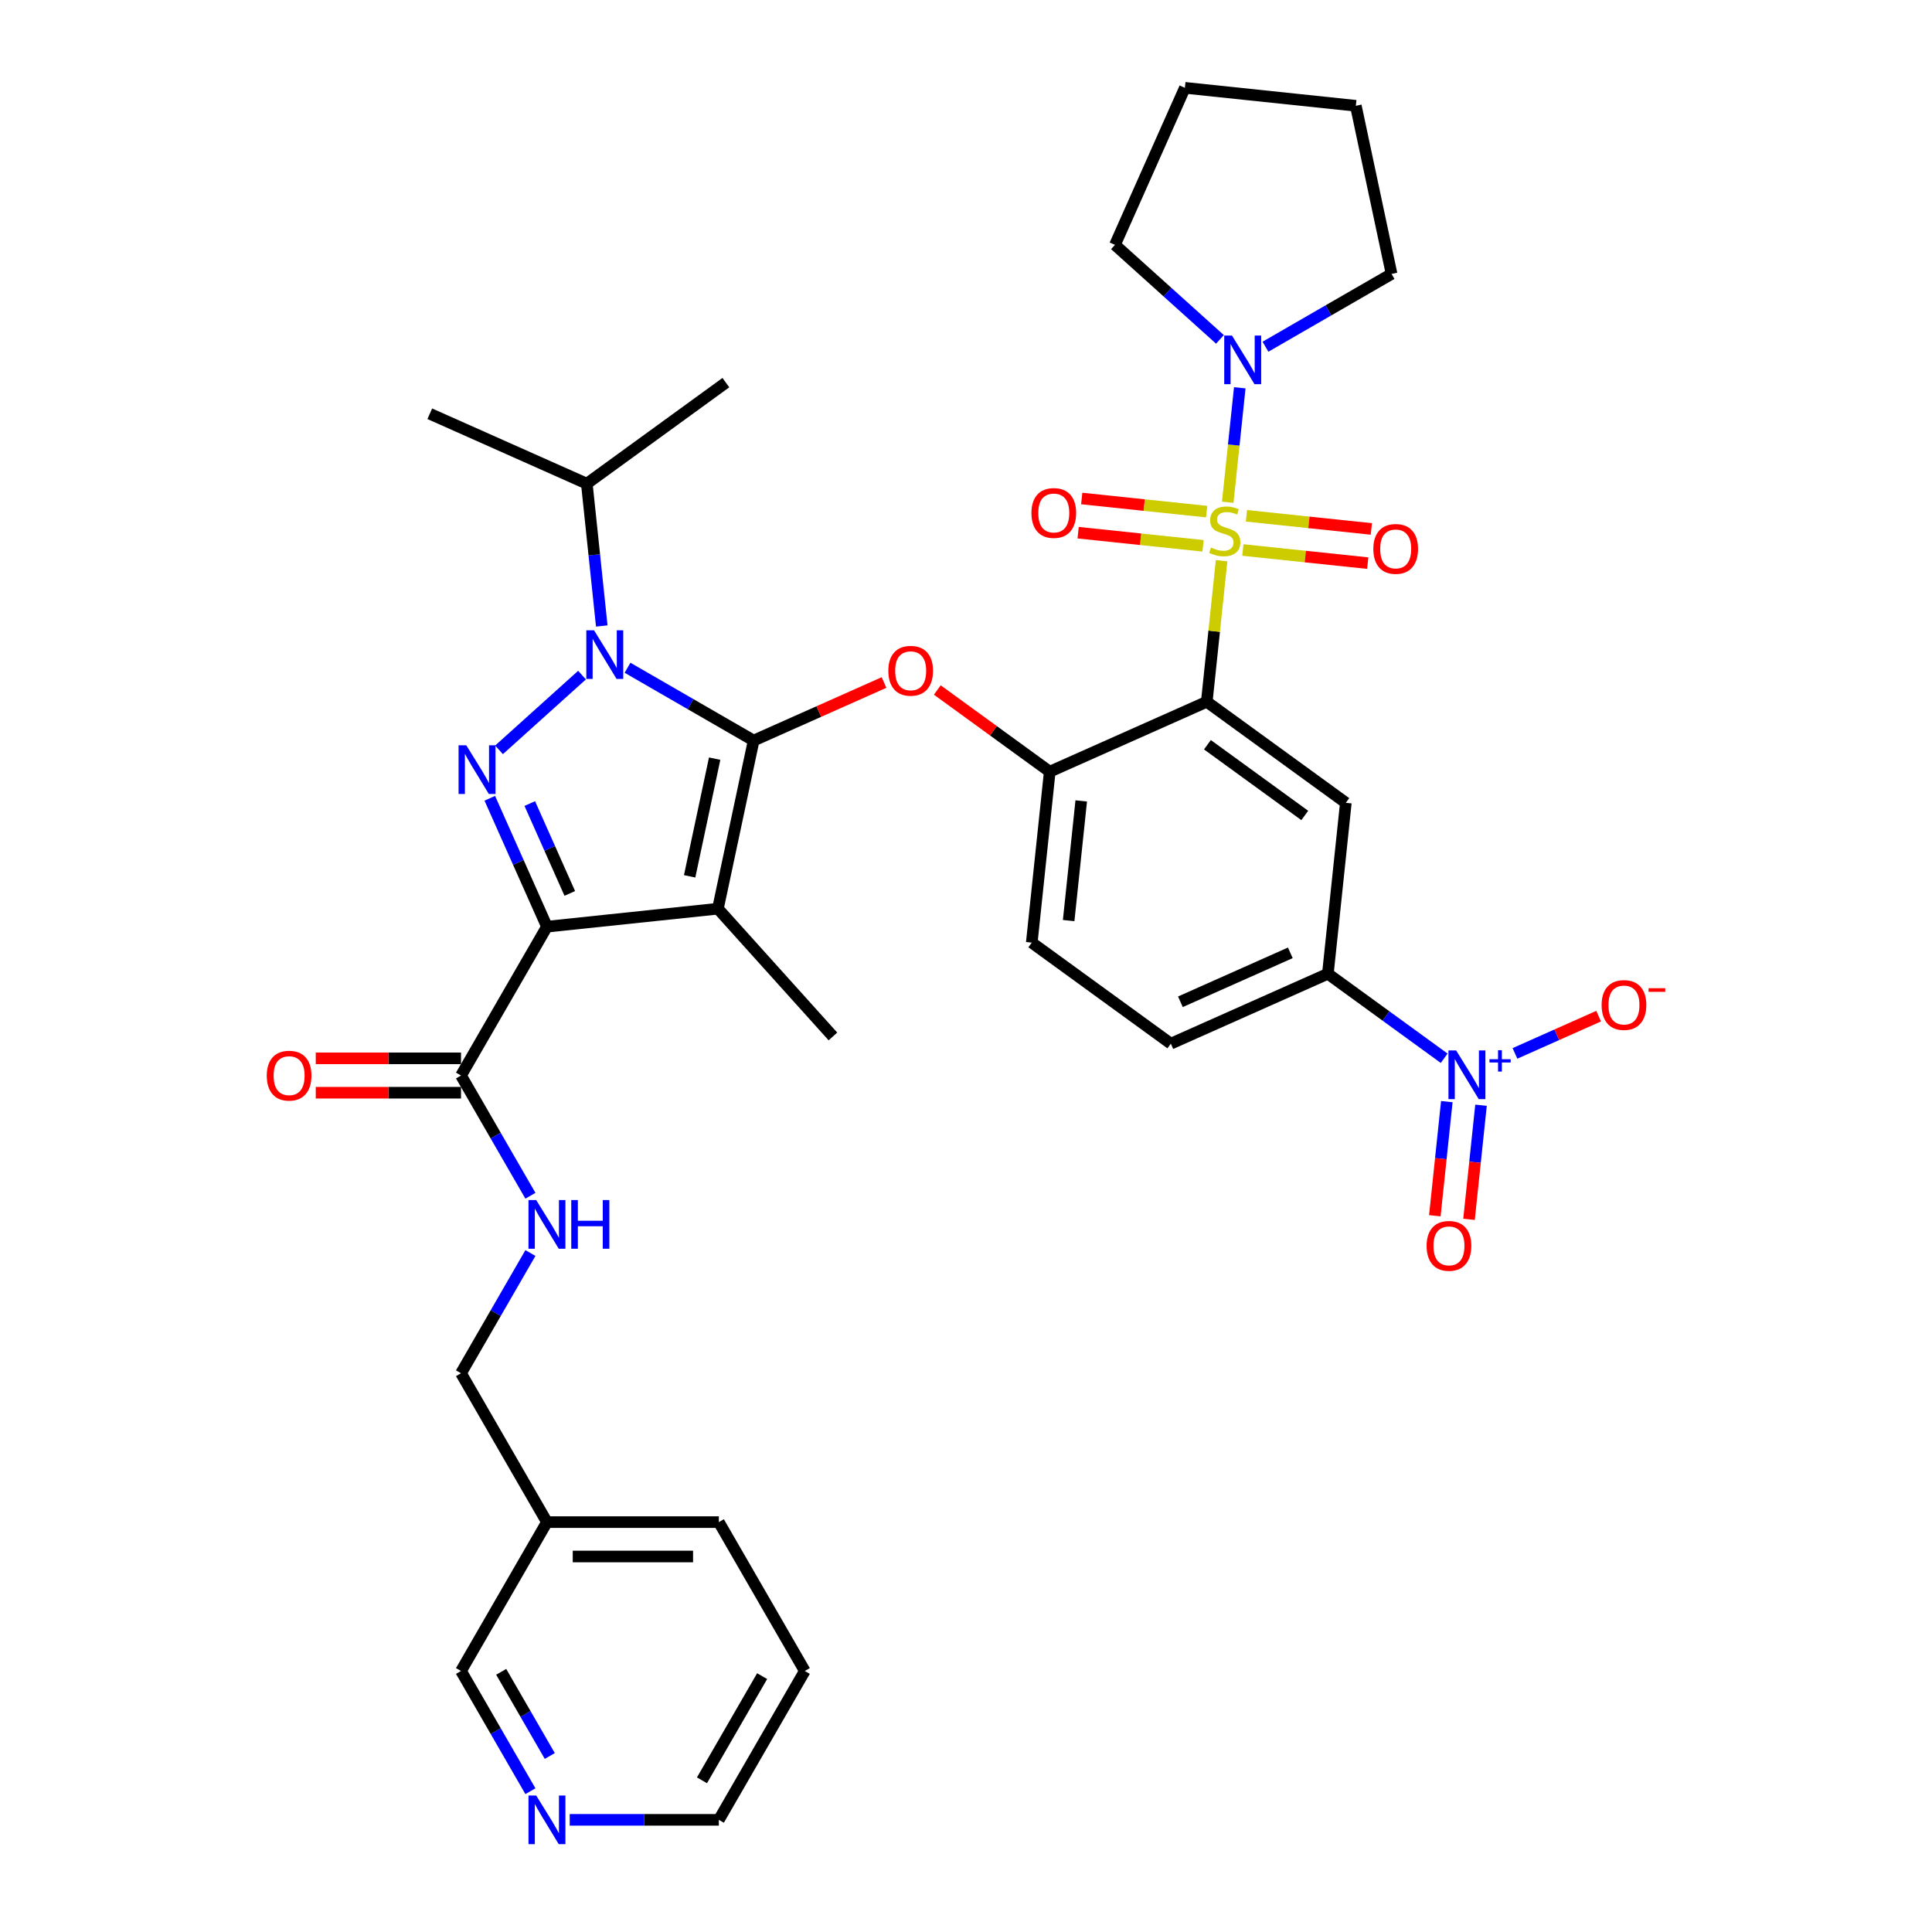 <?xml version='1.0' encoding='iso-8859-1'?>
<svg version='1.1' baseProfile='full'
              xmlns='http://www.w3.org/2000/svg'
                      xmlns:rdkit='http://www.rdkit.org/xml'
                      xmlns:xlink='http://www.w3.org/1999/xlink'
                  xml:space='preserve'
width='1000px' height='1000px' viewBox='0 0 1000 1000'>
<!-- END OF HEADER -->
<rect style='opacity:1.0;fill:#FFFFFF;stroke:none' width='1000' height='1000' x='0' y='0'> </rect>
<path class='bond-0' d='M 416.559,864.896 L 372.074,941.947' style='fill:none;fill-rule:evenodd;stroke:#000000;stroke-width:6px;stroke-linecap:butt;stroke-linejoin:miter;stroke-opacity:1' />
<path class='bond-0' d='M 394.476,867.557 L 363.337,921.492' style='fill:none;fill-rule:evenodd;stroke:#000000;stroke-width:6px;stroke-linecap:butt;stroke-linejoin:miter;stroke-opacity:1' />
<path class='bond-1' d='M 416.559,864.896 L 372.074,787.845' style='fill:none;fill-rule:evenodd;stroke:#000000;stroke-width:6px;stroke-linecap:butt;stroke-linejoin:miter;stroke-opacity:1' />
<path class='bond-2' d='M 238.617,556.692 L 256.581,587.806' style='fill:none;fill-rule:evenodd;stroke:#000000;stroke-width:6px;stroke-linecap:butt;stroke-linejoin:miter;stroke-opacity:1' />
<path class='bond-2' d='M 256.581,587.806 L 274.545,618.92' style='fill:none;fill-rule:evenodd;stroke:#0000FF;stroke-width:6px;stroke-linecap:butt;stroke-linejoin:miter;stroke-opacity:1' />
<path class='bond-3' d='M 238.617,547.794 L 201.027,547.794' style='fill:none;fill-rule:evenodd;stroke:#000000;stroke-width:6px;stroke-linecap:butt;stroke-linejoin:miter;stroke-opacity:1' />
<path class='bond-3' d='M 201.027,547.794 L 163.437,547.794' style='fill:none;fill-rule:evenodd;stroke:#FF0000;stroke-width:6px;stroke-linecap:butt;stroke-linejoin:miter;stroke-opacity:1' />
<path class='bond-3' d='M 238.617,565.589 L 201.027,565.589' style='fill:none;fill-rule:evenodd;stroke:#000000;stroke-width:6px;stroke-linecap:butt;stroke-linejoin:miter;stroke-opacity:1' />
<path class='bond-3' d='M 201.027,565.589 L 163.437,565.589' style='fill:none;fill-rule:evenodd;stroke:#FF0000;stroke-width:6px;stroke-linecap:butt;stroke-linejoin:miter;stroke-opacity:1' />
<path class='bond-4' d='M 238.617,556.692 L 283.103,479.64' style='fill:none;fill-rule:evenodd;stroke:#000000;stroke-width:6px;stroke-linecap:butt;stroke-linejoin:miter;stroke-opacity:1' />
<path class='bond-5' d='M 274.545,648.565 L 256.581,679.679' style='fill:none;fill-rule:evenodd;stroke:#0000FF;stroke-width:6px;stroke-linecap:butt;stroke-linejoin:miter;stroke-opacity:1' />
<path class='bond-5' d='M 256.581,679.679 L 238.617,710.794' style='fill:none;fill-rule:evenodd;stroke:#000000;stroke-width:6px;stroke-linecap:butt;stroke-linejoin:miter;stroke-opacity:1' />
<path class='bond-6' d='M 372.074,941.947 L 333.478,941.947' style='fill:none;fill-rule:evenodd;stroke:#000000;stroke-width:6px;stroke-linecap:butt;stroke-linejoin:miter;stroke-opacity:1' />
<path class='bond-6' d='M 333.478,941.947 L 294.883,941.947' style='fill:none;fill-rule:evenodd;stroke:#0000FF;stroke-width:6px;stroke-linecap:butt;stroke-linejoin:miter;stroke-opacity:1' />
<path class='bond-7' d='M 311.476,324.006 L 307.605,287.175' style='fill:none;fill-rule:evenodd;stroke:#0000FF;stroke-width:6px;stroke-linecap:butt;stroke-linejoin:miter;stroke-opacity:1' />
<path class='bond-7' d='M 307.605,287.175 L 303.734,250.345' style='fill:none;fill-rule:evenodd;stroke:#000000;stroke-width:6px;stroke-linecap:butt;stroke-linejoin:miter;stroke-opacity:1' />
<path class='bond-8' d='M 301.254,349.435 L 258.299,388.112' style='fill:none;fill-rule:evenodd;stroke:#0000FF;stroke-width:6px;stroke-linecap:butt;stroke-linejoin:miter;stroke-opacity:1' />
<path class='bond-9' d='M 324.813,345.629 L 357.449,364.471' style='fill:none;fill-rule:evenodd;stroke:#0000FF;stroke-width:6px;stroke-linecap:butt;stroke-linejoin:miter;stroke-opacity:1' />
<path class='bond-9' d='M 357.449,364.471 L 390.085,383.314' style='fill:none;fill-rule:evenodd;stroke:#000000;stroke-width:6px;stroke-linecap:butt;stroke-linejoin:miter;stroke-opacity:1' />
<path class='bond-10' d='M 253.515,413.184 L 268.309,446.412' style='fill:none;fill-rule:evenodd;stroke:#0000FF;stroke-width:6px;stroke-linecap:butt;stroke-linejoin:miter;stroke-opacity:1' />
<path class='bond-10' d='M 268.309,446.412 L 283.103,479.64' style='fill:none;fill-rule:evenodd;stroke:#000000;stroke-width:6px;stroke-linecap:butt;stroke-linejoin:miter;stroke-opacity:1' />
<path class='bond-10' d='M 274.209,415.915 L 284.565,439.175' style='fill:none;fill-rule:evenodd;stroke:#0000FF;stroke-width:6px;stroke-linecap:butt;stroke-linejoin:miter;stroke-opacity:1' />
<path class='bond-10' d='M 284.565,439.175 L 294.921,462.434' style='fill:none;fill-rule:evenodd;stroke:#000000;stroke-width:6px;stroke-linecap:butt;stroke-linejoin:miter;stroke-opacity:1' />
<path class='bond-11' d='M 283.103,479.64 L 371.587,470.34' style='fill:none;fill-rule:evenodd;stroke:#000000;stroke-width:6px;stroke-linecap:butt;stroke-linejoin:miter;stroke-opacity:1' />
<path class='bond-12' d='M 371.587,470.34 L 390.085,383.314' style='fill:none;fill-rule:evenodd;stroke:#000000;stroke-width:6px;stroke-linecap:butt;stroke-linejoin:miter;stroke-opacity:1' />
<path class='bond-12' d='M 356.956,453.587 L 369.905,392.668' style='fill:none;fill-rule:evenodd;stroke:#000000;stroke-width:6px;stroke-linecap:butt;stroke-linejoin:miter;stroke-opacity:1' />
<path class='bond-13' d='M 371.587,470.34 L 431.12,536.459' style='fill:none;fill-rule:evenodd;stroke:#000000;stroke-width:6px;stroke-linecap:butt;stroke-linejoin:miter;stroke-opacity:1' />
<path class='bond-14' d='M 390.085,383.314 L 423.829,368.29' style='fill:none;fill-rule:evenodd;stroke:#000000;stroke-width:6px;stroke-linecap:butt;stroke-linejoin:miter;stroke-opacity:1' />
<path class='bond-14' d='M 423.829,368.29 L 457.573,353.266' style='fill:none;fill-rule:evenodd;stroke:#FF0000;stroke-width:6px;stroke-linecap:butt;stroke-linejoin:miter;stroke-opacity:1' />
<path class='bond-15' d='M 606.022,540.201 L 687.301,504.013' style='fill:none;fill-rule:evenodd;stroke:#000000;stroke-width:6px;stroke-linecap:butt;stroke-linejoin:miter;stroke-opacity:1' />
<path class='bond-15' d='M 610.976,518.517 L 667.871,493.186' style='fill:none;fill-rule:evenodd;stroke:#000000;stroke-width:6px;stroke-linecap:butt;stroke-linejoin:miter;stroke-opacity:1' />
<path class='bond-16' d='M 606.022,540.201 L 534.043,487.905' style='fill:none;fill-rule:evenodd;stroke:#000000;stroke-width:6px;stroke-linecap:butt;stroke-linejoin:miter;stroke-opacity:1' />
<path class='bond-17' d='M 485.154,357.145 L 514.248,378.283' style='fill:none;fill-rule:evenodd;stroke:#FF0000;stroke-width:6px;stroke-linecap:butt;stroke-linejoin:miter;stroke-opacity:1' />
<path class='bond-17' d='M 514.248,378.283 L 543.343,399.422' style='fill:none;fill-rule:evenodd;stroke:#000000;stroke-width:6px;stroke-linecap:butt;stroke-linejoin:miter;stroke-opacity:1' />
<path class='bond-18' d='M 687.301,504.013 L 696.601,415.53' style='fill:none;fill-rule:evenodd;stroke:#000000;stroke-width:6px;stroke-linecap:butt;stroke-linejoin:miter;stroke-opacity:1' />
<path class='bond-19' d='M 687.301,504.013 L 717.4,525.882' style='fill:none;fill-rule:evenodd;stroke:#000000;stroke-width:6px;stroke-linecap:butt;stroke-linejoin:miter;stroke-opacity:1' />
<path class='bond-19' d='M 717.4,525.882 L 747.5,547.751' style='fill:none;fill-rule:evenodd;stroke:#0000FF;stroke-width:6px;stroke-linecap:butt;stroke-linejoin:miter;stroke-opacity:1' />
<path class='bond-20' d='M 696.601,415.53 L 624.622,363.234' style='fill:none;fill-rule:evenodd;stroke:#000000;stroke-width:6px;stroke-linecap:butt;stroke-linejoin:miter;stroke-opacity:1' />
<path class='bond-20' d='M 675.345,422.081 L 624.959,385.474' style='fill:none;fill-rule:evenodd;stroke:#000000;stroke-width:6px;stroke-linecap:butt;stroke-linejoin:miter;stroke-opacity:1' />
<path class='bond-21' d='M 624.622,363.234 L 543.343,399.422' style='fill:none;fill-rule:evenodd;stroke:#000000;stroke-width:6px;stroke-linecap:butt;stroke-linejoin:miter;stroke-opacity:1' />
<path class='bond-22' d='M 624.622,363.234 L 628.459,326.724' style='fill:none;fill-rule:evenodd;stroke:#000000;stroke-width:6px;stroke-linecap:butt;stroke-linejoin:miter;stroke-opacity:1' />
<path class='bond-22' d='M 628.459,326.724 L 632.297,290.214' style='fill:none;fill-rule:evenodd;stroke:#CCCC00;stroke-width:6px;stroke-linecap:butt;stroke-linejoin:miter;stroke-opacity:1' />
<path class='bond-23' d='M 303.734,250.345 L 375.713,198.049' style='fill:none;fill-rule:evenodd;stroke:#000000;stroke-width:6px;stroke-linecap:butt;stroke-linejoin:miter;stroke-opacity:1' />
<path class='bond-24' d='M 303.734,250.345 L 222.454,214.157' style='fill:none;fill-rule:evenodd;stroke:#000000;stroke-width:6px;stroke-linecap:butt;stroke-linejoin:miter;stroke-opacity:1' />
<path class='bond-25' d='M 543.343,399.422 L 534.043,487.905' style='fill:none;fill-rule:evenodd;stroke:#000000;stroke-width:6px;stroke-linecap:butt;stroke-linejoin:miter;stroke-opacity:1' />
<path class='bond-25' d='M 559.644,414.554 L 553.134,476.493' style='fill:none;fill-rule:evenodd;stroke:#000000;stroke-width:6px;stroke-linecap:butt;stroke-linejoin:miter;stroke-opacity:1' />
<path class='bond-26' d='M 643.295,284.682 L 675.619,288.079' style='fill:none;fill-rule:evenodd;stroke:#CCCC00;stroke-width:6px;stroke-linecap:butt;stroke-linejoin:miter;stroke-opacity:1' />
<path class='bond-26' d='M 675.619,288.079 L 707.944,291.477' style='fill:none;fill-rule:evenodd;stroke:#FF0000;stroke-width:6px;stroke-linecap:butt;stroke-linejoin:miter;stroke-opacity:1' />
<path class='bond-26' d='M 645.155,266.985 L 677.479,270.382' style='fill:none;fill-rule:evenodd;stroke:#CCCC00;stroke-width:6px;stroke-linecap:butt;stroke-linejoin:miter;stroke-opacity:1' />
<path class='bond-26' d='M 677.479,270.382 L 709.804,273.78' style='fill:none;fill-rule:evenodd;stroke:#FF0000;stroke-width:6px;stroke-linecap:butt;stroke-linejoin:miter;stroke-opacity:1' />
<path class='bond-27' d='M 624.549,264.819 L 592.224,261.422' style='fill:none;fill-rule:evenodd;stroke:#CCCC00;stroke-width:6px;stroke-linecap:butt;stroke-linejoin:miter;stroke-opacity:1' />
<path class='bond-27' d='M 592.224,261.422 L 559.9,258.024' style='fill:none;fill-rule:evenodd;stroke:#FF0000;stroke-width:6px;stroke-linecap:butt;stroke-linejoin:miter;stroke-opacity:1' />
<path class='bond-27' d='M 622.689,282.516 L 590.364,279.118' style='fill:none;fill-rule:evenodd;stroke:#CCCC00;stroke-width:6px;stroke-linecap:butt;stroke-linejoin:miter;stroke-opacity:1' />
<path class='bond-27' d='M 590.364,279.118 L 558.04,275.721' style='fill:none;fill-rule:evenodd;stroke:#FF0000;stroke-width:6px;stroke-linecap:butt;stroke-linejoin:miter;stroke-opacity:1' />
<path class='bond-28' d='M 635.476,259.963 L 638.589,230.341' style='fill:none;fill-rule:evenodd;stroke:#CCCC00;stroke-width:6px;stroke-linecap:butt;stroke-linejoin:miter;stroke-opacity:1' />
<path class='bond-28' d='M 638.589,230.341 L 641.703,200.718' style='fill:none;fill-rule:evenodd;stroke:#0000FF;stroke-width:6px;stroke-linecap:butt;stroke-linejoin:miter;stroke-opacity:1' />
<path class='bond-29' d='M 631.442,175.66 L 604.273,151.197' style='fill:none;fill-rule:evenodd;stroke:#0000FF;stroke-width:6px;stroke-linecap:butt;stroke-linejoin:miter;stroke-opacity:1' />
<path class='bond-29' d='M 604.273,151.197 L 577.103,126.734' style='fill:none;fill-rule:evenodd;stroke:#000000;stroke-width:6px;stroke-linecap:butt;stroke-linejoin:miter;stroke-opacity:1' />
<path class='bond-30' d='M 655.002,179.466 L 687.637,160.624' style='fill:none;fill-rule:evenodd;stroke:#0000FF;stroke-width:6px;stroke-linecap:butt;stroke-linejoin:miter;stroke-opacity:1' />
<path class='bond-30' d='M 687.637,160.624 L 720.273,141.781' style='fill:none;fill-rule:evenodd;stroke:#000000;stroke-width:6px;stroke-linecap:butt;stroke-linejoin:miter;stroke-opacity:1' />
<path class='bond-31' d='M 784.143,545.24 L 805.796,535.599' style='fill:none;fill-rule:evenodd;stroke:#0000FF;stroke-width:6px;stroke-linecap:butt;stroke-linejoin:miter;stroke-opacity:1' />
<path class='bond-31' d='M 805.796,535.599 L 827.449,525.958' style='fill:none;fill-rule:evenodd;stroke:#FF0000;stroke-width:6px;stroke-linecap:butt;stroke-linejoin:miter;stroke-opacity:1' />
<path class='bond-32' d='M 748.874,570.202 L 745.769,599.736' style='fill:none;fill-rule:evenodd;stroke:#0000FF;stroke-width:6px;stroke-linecap:butt;stroke-linejoin:miter;stroke-opacity:1' />
<path class='bond-32' d='M 745.769,599.736 L 742.665,629.27' style='fill:none;fill-rule:evenodd;stroke:#FF0000;stroke-width:6px;stroke-linecap:butt;stroke-linejoin:miter;stroke-opacity:1' />
<path class='bond-32' d='M 766.57,572.062 L 763.466,601.596' style='fill:none;fill-rule:evenodd;stroke:#0000FF;stroke-width:6px;stroke-linecap:butt;stroke-linejoin:miter;stroke-opacity:1' />
<path class='bond-32' d='M 763.466,601.596 L 760.362,631.13' style='fill:none;fill-rule:evenodd;stroke:#FF0000;stroke-width:6px;stroke-linecap:butt;stroke-linejoin:miter;stroke-opacity:1' />
<path class='bond-33' d='M 720.273,141.781 L 701.775,54.755' style='fill:none;fill-rule:evenodd;stroke:#000000;stroke-width:6px;stroke-linecap:butt;stroke-linejoin:miter;stroke-opacity:1' />
<path class='bond-34' d='M 577.103,126.734 L 613.291,45.455' style='fill:none;fill-rule:evenodd;stroke:#000000;stroke-width:6px;stroke-linecap:butt;stroke-linejoin:miter;stroke-opacity:1' />
<path class='bond-35' d='M 701.775,54.755 L 613.291,45.455' style='fill:none;fill-rule:evenodd;stroke:#000000;stroke-width:6px;stroke-linecap:butt;stroke-linejoin:miter;stroke-opacity:1' />
<path class='bond-36' d='M 274.545,927.125 L 256.581,896.01' style='fill:none;fill-rule:evenodd;stroke:#0000FF;stroke-width:6px;stroke-linecap:butt;stroke-linejoin:miter;stroke-opacity:1' />
<path class='bond-36' d='M 256.581,896.01 L 238.617,864.896' style='fill:none;fill-rule:evenodd;stroke:#000000;stroke-width:6px;stroke-linecap:butt;stroke-linejoin:miter;stroke-opacity:1' />
<path class='bond-36' d='M 284.566,908.893 L 271.992,887.113' style='fill:none;fill-rule:evenodd;stroke:#0000FF;stroke-width:6px;stroke-linecap:butt;stroke-linejoin:miter;stroke-opacity:1' />
<path class='bond-36' d='M 271.992,887.113 L 259.417,865.333' style='fill:none;fill-rule:evenodd;stroke:#000000;stroke-width:6px;stroke-linecap:butt;stroke-linejoin:miter;stroke-opacity:1' />
<path class='bond-37' d='M 238.617,864.896 L 283.103,787.845' style='fill:none;fill-rule:evenodd;stroke:#000000;stroke-width:6px;stroke-linecap:butt;stroke-linejoin:miter;stroke-opacity:1' />
<path class='bond-38' d='M 283.103,787.845 L 372.074,787.845' style='fill:none;fill-rule:evenodd;stroke:#000000;stroke-width:6px;stroke-linecap:butt;stroke-linejoin:miter;stroke-opacity:1' />
<path class='bond-38' d='M 296.449,805.639 L 358.728,805.639' style='fill:none;fill-rule:evenodd;stroke:#000000;stroke-width:6px;stroke-linecap:butt;stroke-linejoin:miter;stroke-opacity:1' />
<path class='bond-39' d='M 283.103,787.845 L 238.617,710.794' style='fill:none;fill-rule:evenodd;stroke:#000000;stroke-width:6px;stroke-linecap:butt;stroke-linejoin:miter;stroke-opacity:1' />
<path  class='atom-2' d='M 277.533 621.144
L 285.79 634.49
Q 286.608 635.807, 287.925 638.191
Q 289.242 640.576, 289.313 640.718
L 289.313 621.144
L 292.658 621.144
L 292.658 646.341
L 289.206 646.341
L 280.345 631.75
Q 279.313 630.041, 278.21 628.084
Q 277.142 626.127, 276.822 625.522
L 276.822 646.341
L 273.547 646.341
L 273.547 621.144
L 277.533 621.144
' fill='#0000FF'/>
<path  class='atom-2' d='M 295.683 621.144
L 299.1 621.144
L 299.1 631.856
L 311.983 631.856
L 311.983 621.144
L 315.399 621.144
L 315.399 646.341
L 311.983 646.341
L 311.983 634.704
L 299.1 634.704
L 299.1 646.341
L 295.683 646.341
L 295.683 621.144
' fill='#0000FF'/>
<path  class='atom-3' d='M 138.08 556.763
Q 138.08 550.713, 141.07 547.332
Q 144.059 543.951, 149.646 543.951
Q 155.234 543.951, 158.223 547.332
Q 161.213 550.713, 161.213 556.763
Q 161.213 562.884, 158.188 566.372
Q 155.163 569.824, 149.646 569.824
Q 144.095 569.824, 141.07 566.372
Q 138.08 562.919, 138.08 556.763
M 149.646 566.977
Q 153.49 566.977, 155.554 564.414
Q 157.654 561.816, 157.654 556.763
Q 157.654 551.816, 155.554 549.325
Q 153.49 546.798, 149.646 546.798
Q 145.803 546.798, 143.703 549.289
Q 141.639 551.78, 141.639 556.763
Q 141.639 561.852, 143.703 564.414
Q 145.803 566.977, 149.646 566.977
' fill='#FF0000'/>
<path  class='atom-5' d='M 307.464 326.23
L 315.72 339.576
Q 316.539 340.892, 317.856 343.277
Q 319.173 345.661, 319.244 345.803
L 319.244 326.23
L 322.589 326.23
L 322.589 351.426
L 319.137 351.426
L 310.275 336.835
Q 309.243 335.127, 308.14 333.17
Q 307.072 331.212, 306.752 330.607
L 306.752 351.426
L 303.478 351.426
L 303.478 326.23
L 307.464 326.23
' fill='#0000FF'/>
<path  class='atom-6' d='M 241.346 385.763
L 249.602 399.109
Q 250.421 400.425, 251.737 402.81
Q 253.054 405.194, 253.125 405.337
L 253.125 385.763
L 256.471 385.763
L 256.471 410.96
L 253.019 410.96
L 244.157 396.368
Q 243.125 394.66, 242.022 392.703
Q 240.954 390.745, 240.634 390.14
L 240.634 410.96
L 237.36 410.96
L 237.36 385.763
L 241.346 385.763
' fill='#0000FF'/>
<path  class='atom-11' d='M 459.797 347.197
Q 459.797 341.147, 462.787 337.766
Q 465.776 334.385, 471.364 334.385
Q 476.951 334.385, 479.94 337.766
Q 482.93 341.147, 482.93 347.197
Q 482.93 353.318, 479.905 356.806
Q 476.88 360.258, 471.364 360.258
Q 465.812 360.258, 462.787 356.806
Q 459.797 353.354, 459.797 347.197
M 471.364 357.411
Q 475.207 357.411, 477.271 354.849
Q 479.371 352.251, 479.371 347.197
Q 479.371 342.25, 477.271 339.759
Q 475.207 337.232, 471.364 337.232
Q 467.52 337.232, 465.42 339.724
Q 463.356 342.215, 463.356 347.197
Q 463.356 352.286, 465.42 354.849
Q 467.52 357.411, 471.364 357.411
' fill='#FF0000'/>
<path  class='atom-21' d='M 626.804 283.398
Q 627.089 283.505, 628.263 284.003
Q 629.438 284.502, 630.719 284.822
Q 632.036 285.107, 633.317 285.107
Q 635.701 285.107, 637.089 283.968
Q 638.477 282.793, 638.477 280.765
Q 638.477 279.377, 637.765 278.523
Q 637.089 277.669, 636.021 277.206
Q 634.954 276.743, 633.174 276.209
Q 630.932 275.533, 629.58 274.893
Q 628.263 274.252, 627.302 272.9
Q 626.377 271.547, 626.377 269.27
Q 626.377 266.102, 628.512 264.145
Q 630.683 262.188, 634.954 262.188
Q 637.872 262.188, 641.182 263.576
L 640.363 266.316
Q 637.338 265.07, 635.061 265.07
Q 632.605 265.07, 631.253 266.102
Q 629.9 267.099, 629.936 268.843
Q 629.936 270.195, 630.612 271.014
Q 631.324 271.832, 632.32 272.295
Q 633.352 272.757, 635.061 273.291
Q 637.338 274.003, 638.691 274.715
Q 640.043 275.427, 641.004 276.886
Q 642 278.309, 642 280.765
Q 642 284.252, 639.651 286.139
Q 637.338 287.989, 633.459 287.989
Q 631.217 287.989, 629.509 287.491
Q 627.836 287.028, 625.843 286.21
L 626.804 283.398
' fill='#CCCC00'/>
<path  class='atom-22' d='M 710.839 284.122
Q 710.839 278.072, 713.829 274.691
Q 716.818 271.31, 722.405 271.31
Q 727.993 271.31, 730.982 274.691
Q 733.972 278.072, 733.972 284.122
Q 733.972 290.243, 730.947 293.73
Q 727.922 297.182, 722.405 297.182
Q 716.854 297.182, 713.829 293.73
Q 710.839 290.278, 710.839 284.122
M 722.405 294.335
Q 726.249 294.335, 728.313 291.773
Q 730.413 289.175, 730.413 284.122
Q 730.413 279.175, 728.313 276.684
Q 726.249 274.157, 722.405 274.157
Q 718.562 274.157, 716.462 276.648
Q 714.398 279.139, 714.398 284.122
Q 714.398 289.211, 716.462 291.773
Q 718.562 294.335, 722.405 294.335
' fill='#FF0000'/>
<path  class='atom-23' d='M 533.872 265.522
Q 533.872 259.472, 536.861 256.091
Q 539.851 252.71, 545.438 252.71
Q 551.026 252.71, 554.015 256.091
Q 557.004 259.472, 557.004 265.522
Q 557.004 271.643, 553.979 275.13
Q 550.954 278.582, 545.438 278.582
Q 539.886 278.582, 536.861 275.13
Q 533.872 271.678, 533.872 265.522
M 545.438 275.735
Q 549.282 275.735, 551.346 273.173
Q 553.446 270.575, 553.446 265.522
Q 553.446 260.575, 551.346 258.084
Q 549.282 255.557, 545.438 255.557
Q 541.595 255.557, 539.495 258.048
Q 537.431 260.539, 537.431 265.522
Q 537.431 270.611, 539.495 273.173
Q 541.595 275.735, 545.438 275.735
' fill='#FF0000'/>
<path  class='atom-24' d='M 637.652 173.668
L 645.909 187.014
Q 646.727 188.331, 648.044 190.715
Q 649.361 193.1, 649.432 193.242
L 649.432 173.668
L 652.777 173.668
L 652.777 198.865
L 649.325 198.865
L 640.464 184.274
Q 639.432 182.566, 638.328 180.608
Q 637.261 178.651, 636.94 178.046
L 636.94 198.865
L 633.666 198.865
L 633.666 173.668
L 637.652 173.668
' fill='#0000FF'/>
<path  class='atom-25' d='M 753.71 543.711
L 761.967 557.057
Q 762.785 558.373, 764.102 560.758
Q 765.419 563.142, 765.49 563.285
L 765.49 543.711
L 768.835 543.711
L 768.835 568.907
L 765.383 568.907
L 756.522 554.316
Q 755.49 552.608, 754.386 550.651
Q 753.319 548.693, 752.998 548.088
L 752.998 568.907
L 749.724 568.907
L 749.724 543.711
L 753.71 543.711
' fill='#0000FF'/>
<path  class='atom-25' d='M 770.949 548.253
L 775.389 548.253
L 775.389 543.579
L 777.362 543.579
L 777.362 548.253
L 781.918 548.253
L 781.918 549.944
L 777.362 549.944
L 777.362 554.642
L 775.389 554.642
L 775.389 549.944
L 770.949 549.944
L 770.949 548.253
' fill='#0000FF'/>
<path  class='atom-26' d='M 828.993 520.193
Q 828.993 514.143, 831.982 510.762
Q 834.971 507.381, 840.559 507.381
Q 846.146 507.381, 849.136 510.762
Q 852.125 514.143, 852.125 520.193
Q 852.125 526.314, 849.1 529.801
Q 846.075 533.254, 840.559 533.254
Q 835.007 533.254, 831.982 529.801
Q 828.993 526.349, 828.993 520.193
M 840.559 530.406
Q 844.402 530.406, 846.467 527.844
Q 848.566 525.246, 848.566 520.193
Q 848.566 515.246, 846.467 512.755
Q 844.402 510.228, 840.559 510.228
Q 836.715 510.228, 834.616 512.719
Q 832.551 515.21, 832.551 520.193
Q 832.551 525.282, 834.616 527.844
Q 836.715 530.406, 840.559 530.406
' fill='#FF0000'/>
<path  class='atom-26' d='M 853.3 511.493
L 861.92 511.493
L 861.92 513.372
L 853.3 513.372
L 853.3 511.493
' fill='#FF0000'/>
<path  class='atom-27' d='M 738.414 644.864
Q 738.414 638.814, 741.403 635.433
Q 744.392 632.052, 749.98 632.052
Q 755.567 632.052, 758.557 635.433
Q 761.546 638.814, 761.546 644.864
Q 761.546 650.985, 758.521 654.473
Q 755.496 657.925, 749.98 657.925
Q 744.428 657.925, 741.403 654.473
Q 738.414 651.021, 738.414 644.864
M 749.98 655.078
Q 753.823 655.078, 755.888 652.515
Q 757.987 649.918, 757.987 644.864
Q 757.987 639.917, 755.888 637.426
Q 753.823 634.899, 749.98 634.899
Q 746.136 634.899, 744.037 637.39
Q 741.972 639.882, 741.972 644.864
Q 741.972 649.953, 744.037 652.515
Q 746.136 655.078, 749.98 655.078
' fill='#FF0000'/>
<path  class='atom-32' d='M 277.533 929.349
L 285.79 942.695
Q 286.608 944.011, 287.925 946.396
Q 289.242 948.78, 289.313 948.922
L 289.313 929.349
L 292.658 929.349
L 292.658 954.545
L 289.206 954.545
L 280.345 939.954
Q 279.313 938.246, 278.21 936.289
Q 277.142 934.331, 276.822 933.726
L 276.822 954.545
L 273.547 954.545
L 273.547 929.349
L 277.533 929.349
' fill='#0000FF'/>
</svg>

